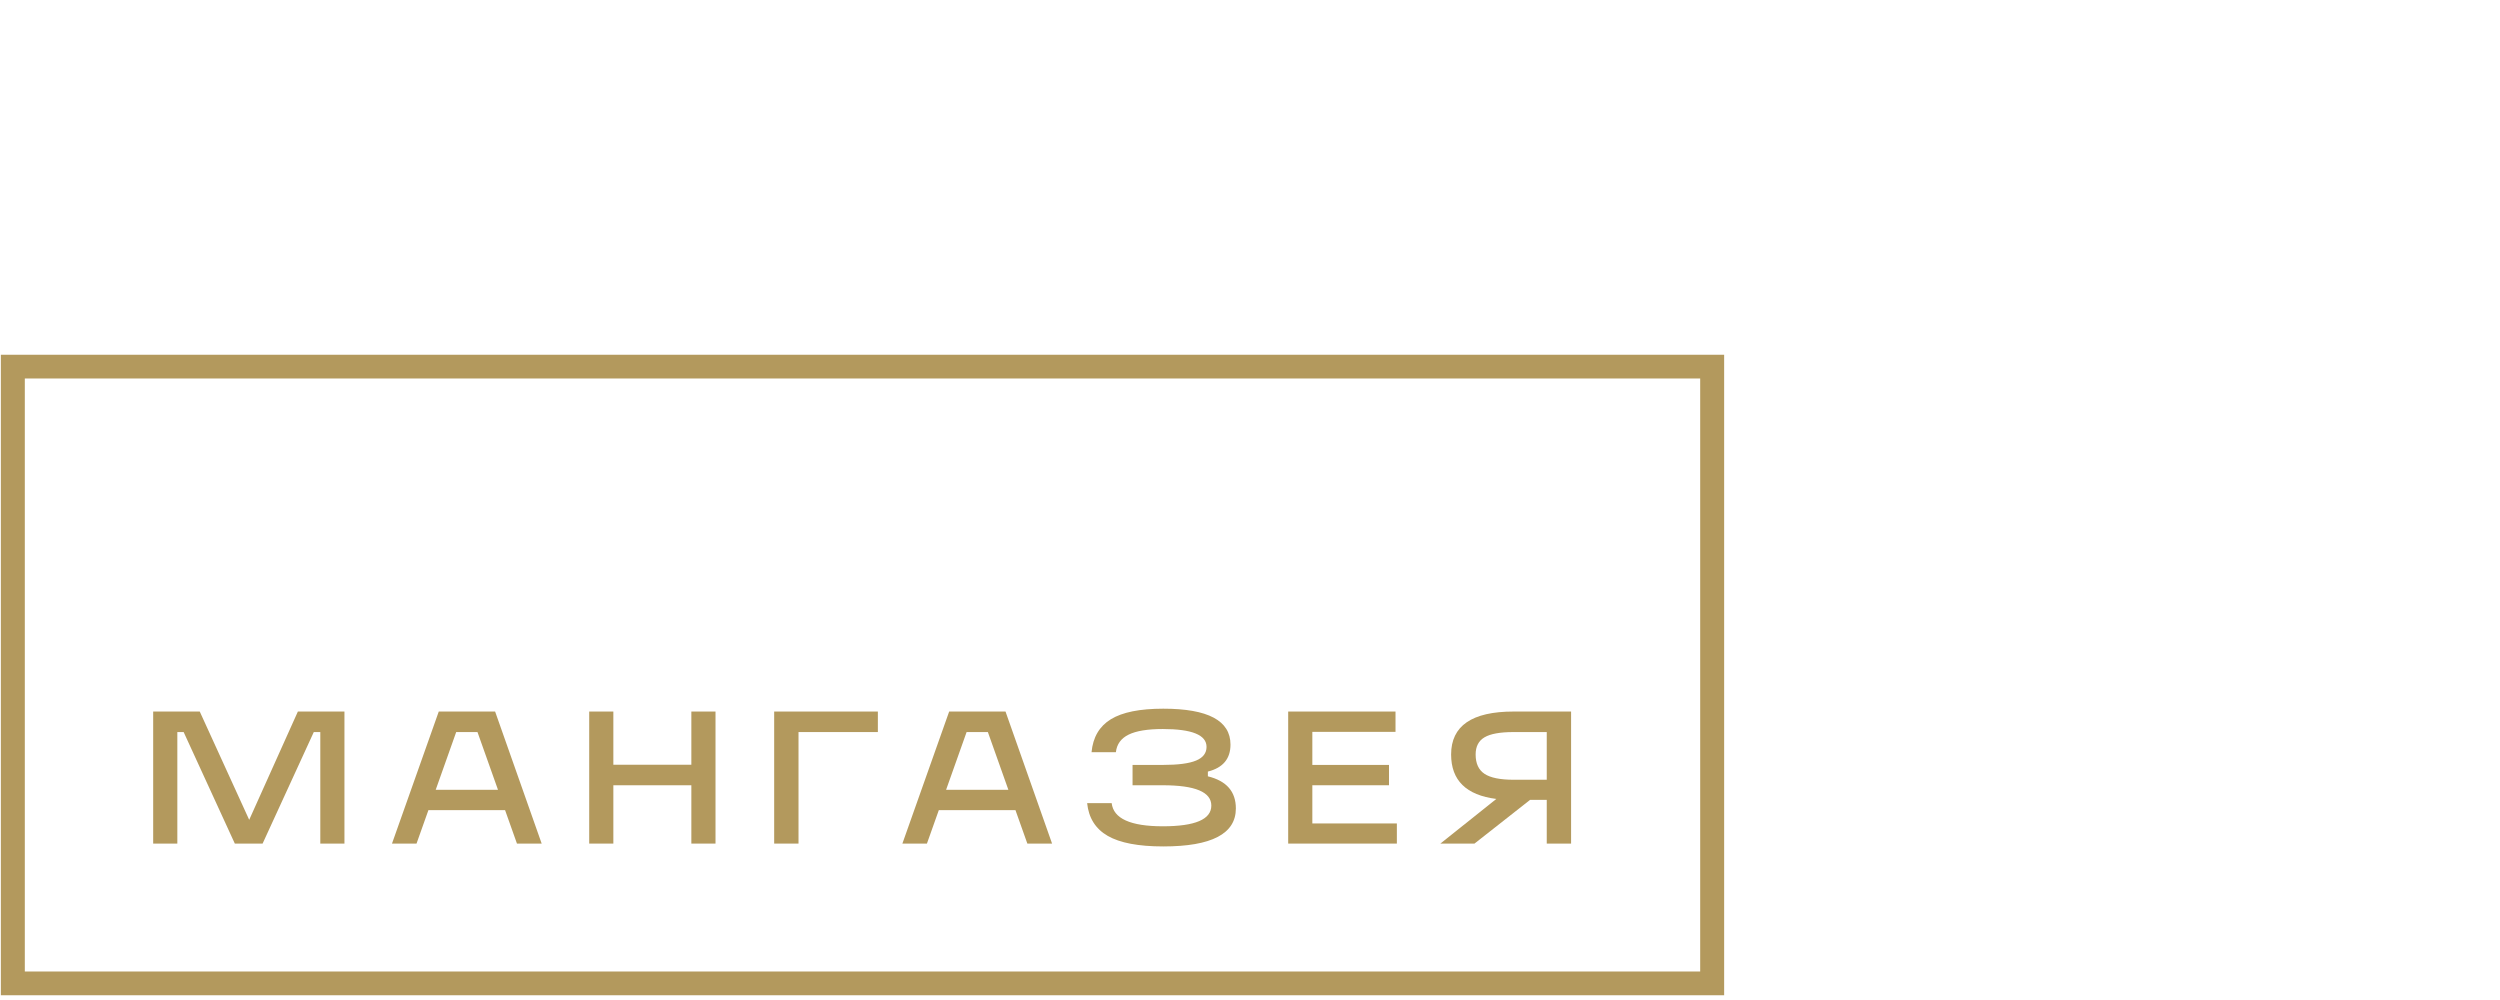 <svg width="200" height="80" viewBox="0 0 200 80" fill="none" xmlns="http://www.w3.org/2000/svg">
<g clip-path="url(#clip0_1942_8192)">
<path fill-rule="evenodd" clip-rule="evenodd" d="M23.83 56.923H27.556V67.487H25.624V58.565H25.103L21.008 67.487H18.786L14.692 58.565H14.187V67.487H12.254V56.923H15.98L19.936 65.587L23.83 56.923Z" fill="#B3995D"/>
<path fill-rule="evenodd" clip-rule="evenodd" d="M43.334 67.487H41.357L40.406 64.811H34.273L33.322 67.487H31.359L35.101 56.923H39.609L43.334 67.487ZM36.496 58.565L34.856 63.185H39.839L38.198 58.565H36.496Z" fill="#B3995D"/>
<path fill-rule="evenodd" clip-rule="evenodd" d="M55.308 61.179V56.923H57.241V67.487H55.308V62.821H49.068V67.487H47.137V56.923H49.068V61.179H55.308Z" fill="#B3995D"/>
<path fill-rule="evenodd" clip-rule="evenodd" d="M61.934 67.487V56.923H70.229V58.565H63.881V67.487H61.934Z" fill="#B3995D"/>
<path fill-rule="evenodd" clip-rule="evenodd" d="M84.166 67.487H82.188L81.237 64.811H75.105L74.154 67.487H72.191L75.933 56.923H80.441L84.166 67.487ZM77.328 58.565L75.687 63.185H80.67L79.03 58.565H77.328Z" fill="#B3995D"/>
<path fill-rule="evenodd" clip-rule="evenodd" d="M96.63 61.726V62.106C98.123 62.471 98.869 63.327 98.869 64.675C98.869 66.701 96.932 67.715 93.058 67.715C91.075 67.715 89.595 67.433 88.619 66.871C87.642 66.308 87.093 65.434 86.971 64.249H88.933C89.076 65.486 90.441 66.103 93.027 66.103C95.613 66.103 96.906 65.551 96.906 64.447C96.906 63.362 95.613 62.821 93.027 62.821H90.604V61.194H93.027C94.244 61.194 95.13 61.078 95.688 60.844C96.245 60.612 96.523 60.247 96.523 59.75C96.523 58.798 95.358 58.322 93.027 58.322C91.811 58.322 90.898 58.471 90.29 58.77C89.682 59.069 89.342 59.537 89.271 60.176H87.323C87.436 58.98 87.952 58.101 88.872 57.538C89.792 56.976 91.187 56.695 93.058 56.695C96.646 56.695 98.439 57.653 98.439 59.568C98.439 60.703 97.837 61.422 96.63 61.726Z" fill="#B3995D"/>
<path fill-rule="evenodd" clip-rule="evenodd" d="M111.749 67.487H103.055V56.923H111.641V58.549H104.987V61.194H111.12V62.82H104.987V65.876H111.749V67.487Z" fill="#B3995D"/>
<path fill-rule="evenodd" clip-rule="evenodd" d="M121.087 56.923H125.687V67.487H123.74V63.99H122.406L117.959 67.487H115.23L119.707 63.915C117.295 63.611 116.089 62.425 116.089 60.358C116.089 58.068 117.754 56.923 121.087 56.923ZM121.087 62.38H123.74V58.565H121.087C120.014 58.565 119.24 58.704 118.764 58.983C118.289 59.261 118.051 59.72 118.051 60.358C118.051 61.078 118.289 61.594 118.764 61.908C119.24 62.223 120.014 62.38 121.087 62.38Z" fill="#B3995D"/>
<path fill-rule="evenodd" clip-rule="evenodd" d="M0.068 79.62H137.932V28.38H0.068V79.62ZM1.985 77.72H136.015V30.279H1.985V77.72Z" fill="#B3995D"/>
</g>
<defs>
<clipPath id="clip0_1942_8192">
<rect width="138" height="52" fill="white" transform="translate(0 28)"/>
</clipPath>
</defs>
</svg>
